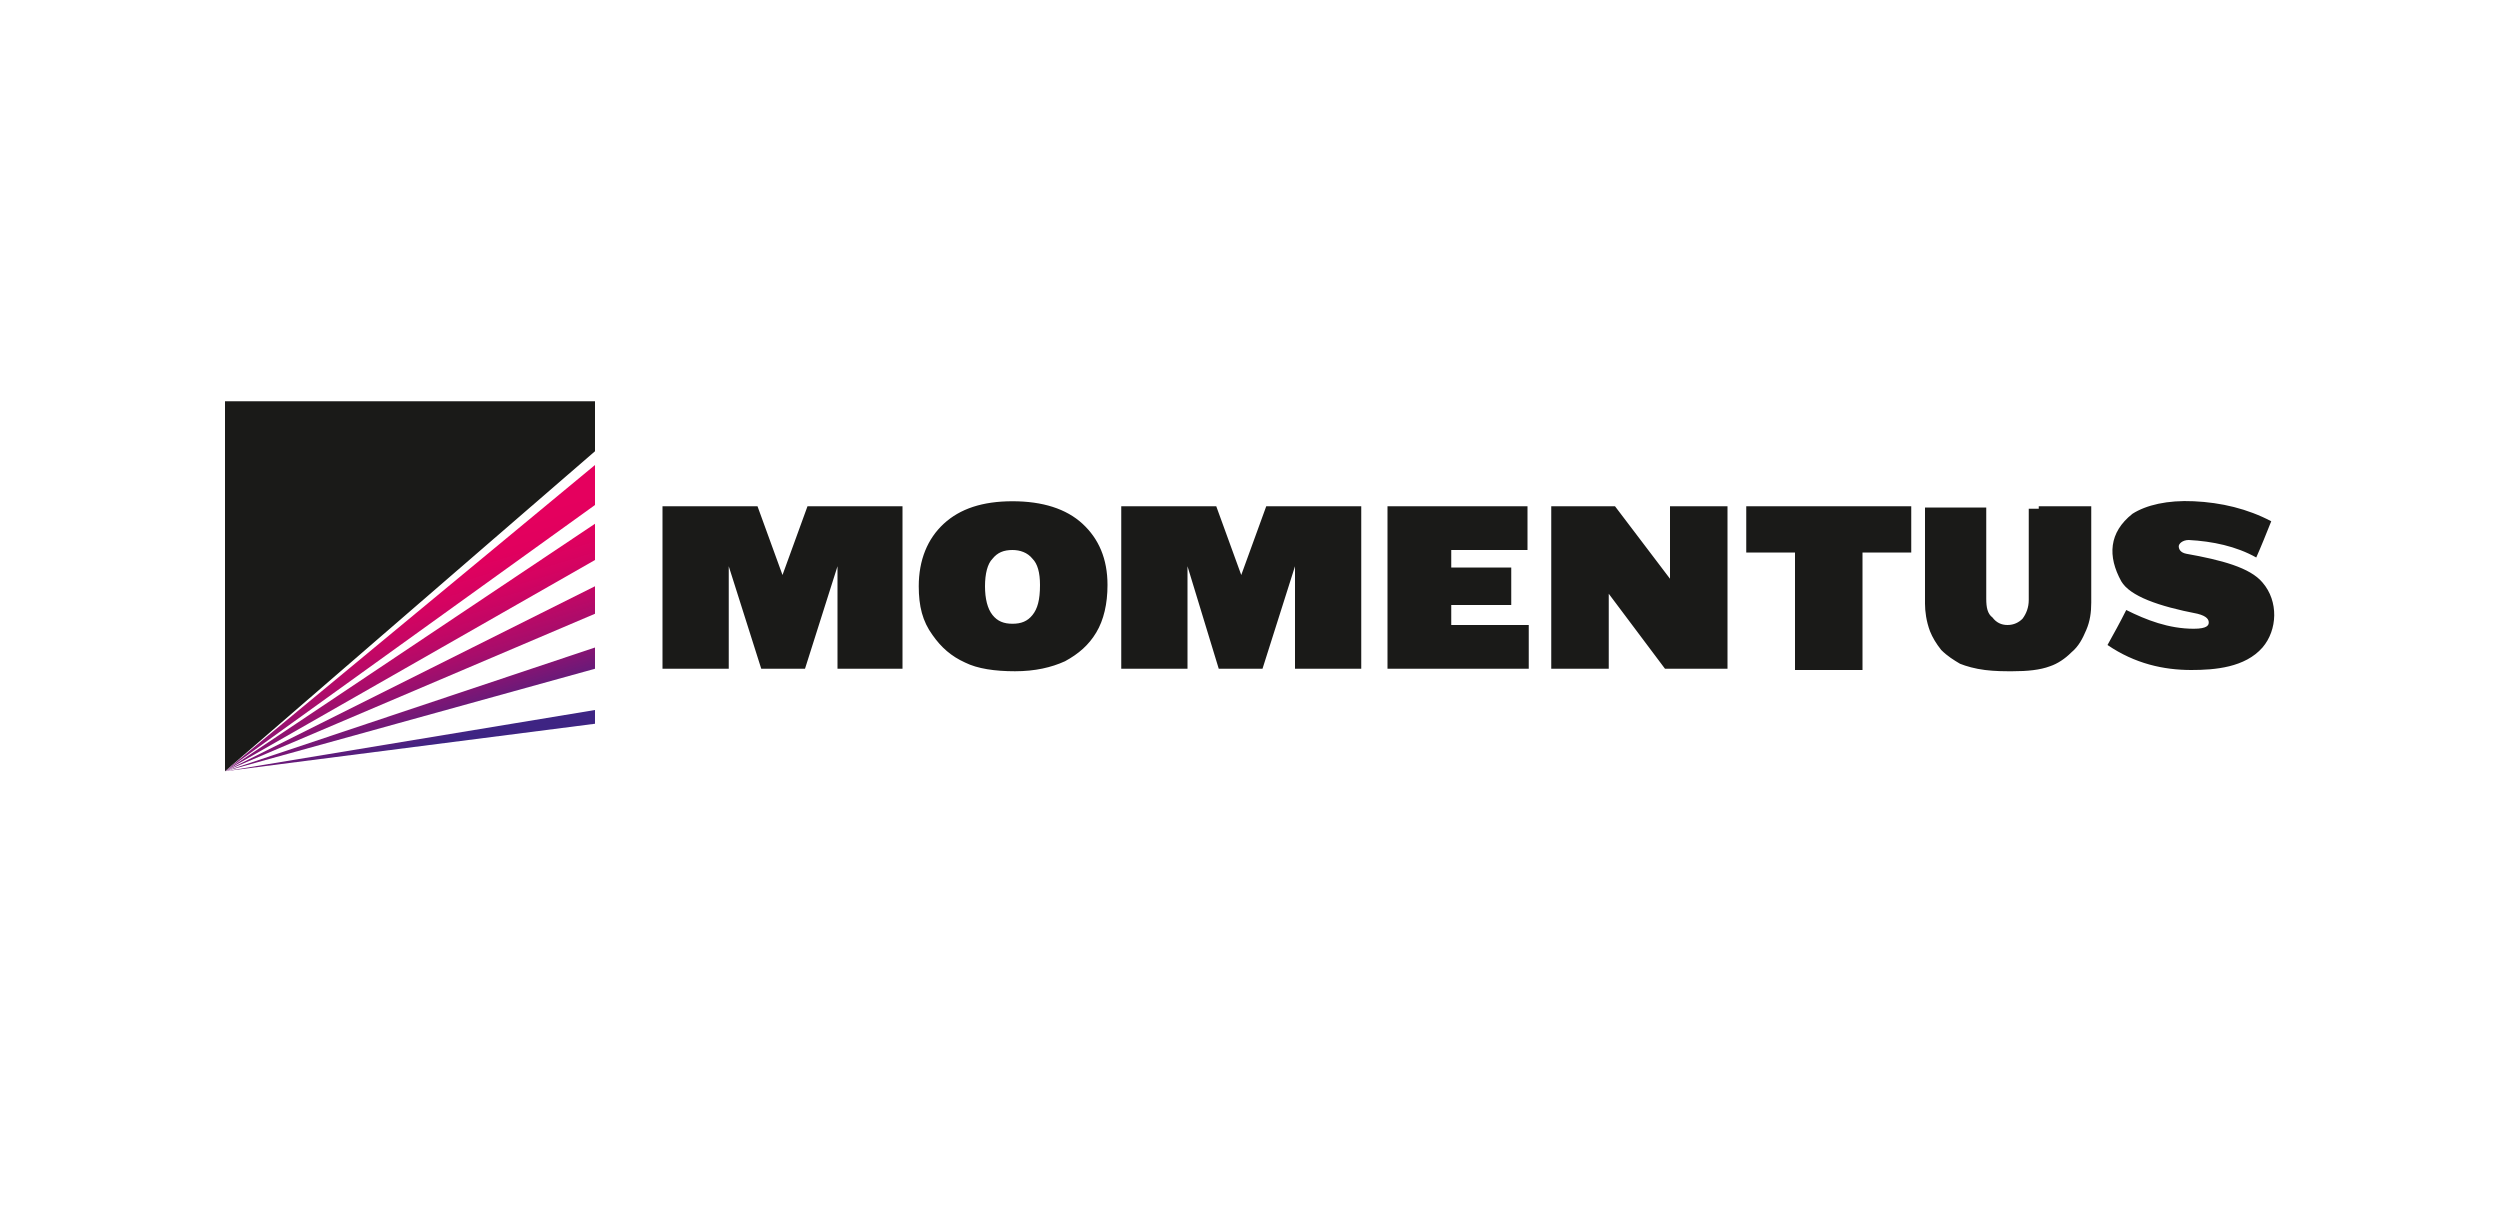 <?xml version="1.0" encoding="utf-8"?>
<!-- Generator: Adobe Illustrator 27.4.1, SVG Export Plug-In . SVG Version: 6.00 Build 0)  -->
<svg version="1.1" id="Слой_1" xmlns="http://www.w3.org/2000/svg" xmlns:xlink="http://www.w3.org/1999/xlink" x="0px" y="0px"
	 viewBox="0 0 200 98.4" style="enable-background:new 0 0 200 98.4;" xml:space="preserve">
<style type="text/css">
	.st0{fill-rule:evenodd;clip-rule:evenodd;fill:url(#SVGID_1_);}
	.st1{fill-rule:evenodd;clip-rule:evenodd;fill:#1A1A18;}
</style>
<g id="b">
	<g id="c">
		<g>
			<g>
				
					<linearGradient id="SVGID_1_" gradientUnits="userSpaceOnUse" x1="35.777" y1="40.804" x2="31.294" y2="55.631" gradientTransform="matrix(1 0 0 -1 0 100)">
					<stop  offset="0" style="stop-color:#3E2483"/>
					<stop  offset="9.000000e-02" style="stop-color:#5C1D7C"/>
					<stop  offset="0.23" style="stop-color:#851473"/>
					<stop  offset="0.38" style="stop-color:#A80D6B"/>
					<stop  offset="0.53" style="stop-color:#C20765"/>
					<stop  offset="0.68" style="stop-color:#D50361"/>
					<stop  offset="0.84" style="stop-color:#E1005E"/>
					<stop  offset="1" style="stop-color:#E5005E"/>
				</linearGradient>
				<polygon class="st0" points="47.6,37.2 47.6,40.4 18,61.7 47.6,57.9 47.6,56.8 18,61.7 47.6,41.9 47.6,44.8 18,61.7 47.6,53.5 
					47.6,51.8 18,61.7 47.6,49.1 47.6,46.9 18,61.7 				"/>
				<polygon class="st1" points="18,32.1 47.6,32.1 47.6,36.1 18,61.7 				"/>
			</g>
			<path class="st1" d="M53,40.5h7.6l2,5.5l2-5.5h7.6v13H67v-8.2l-2.6,8.2h-3.5l-2.6-8.2v8.2H53L53,40.5C53,40.5,53,40.5,53,40.5z
				 M175.5,40.1c2.2,0.1,4.3,0.6,6.2,1.6c-0.4,1-0.8,2-1.2,2.9c-1.6-0.9-3.5-1.3-5.4-1.4c-0.5,0-0.8,0.3-0.8,0.5
				c0,0.2,0.1,0.5,0.6,0.6c2.8,0.5,5.1,1.1,6.1,2.3c1.3,1.5,1.2,3.8,0,5.2c-1.4,1.6-3.8,1.8-5.7,1.8c-2.2,0-4.5-0.5-6.7-2
				c0.5-0.9,1-1.8,1.5-2.8c1.6,0.8,3.4,1.5,5.4,1.5c1.1,0,1.2-0.3,1.2-0.5c0-0.2-0.1-0.5-0.9-0.7c-3.1-0.6-5.4-1.4-6.1-2.6
				c-1.1-2-1-3.9,0.9-5.4C171.7,40.4,173.4,40,175.5,40.1L175.5,40.1L175.5,40.1z M89.7,40.5h7.6l2,5.5l2-5.5h7.6v13h-5.3v-8.2
				l-2.6,8.2h-3.5L95,45.3v8.2h-5.3L89.7,40.5L89.7,40.5L89.7,40.5z M163.1,40.5h4.2v7.7c0,0.8-0.1,1.5-0.4,2.2
				c-0.3,0.7-0.6,1.3-1.2,1.8c-0.5,0.5-1.1,0.9-1.7,1.1c-0.8,0.3-1.8,0.4-3,0.4c-0.7,0-1.4,0-2.2-0.1c-0.8-0.1-1.5-0.3-2-0.5
				c-0.5-0.3-1-0.6-1.5-1.1c-0.4-0.5-0.7-1-0.9-1.5c-0.3-0.8-0.4-1.6-0.4-2.2v-7.7h4.9v7.3c0,0.7,0.1,1.2,0.5,1.5
				c0.3,0.4,0.7,0.6,1.2,0.6s0.9-0.2,1.2-0.5c0.3-0.4,0.5-0.9,0.5-1.5v-7.3H163.1L163.1,40.5z M139.7,40.5h13.2v3.7h-3.9v9.4h-5.4
				v-9.4h-3.9L139.7,40.5L139.7,40.5L139.7,40.5z M124.1,40.5h5.1l4.4,5.8v-5.8h4.6v13h-5l-4.5-6v6h-4.6V40.5L124.1,40.5L124.1,40.5
				z M110.9,40.5h11.3V44h-6.1v1.4h4.8v3h-4.8V50h6.2v3.5h-11.3V40.5L110.9,40.5L110.9,40.5z M73.5,46.9c0-2.1,0.7-3.8,2-5
				c1.3-1.2,3.1-1.8,5.5-1.8c2.4,0,4.3,0.6,5.6,1.8c1.3,1.2,2,2.8,2,4.9c0,1.5-0.3,2.8-0.9,3.8c-0.6,1-1.4,1.7-2.5,2.3
				c-1.1,0.5-2.4,0.8-4,0.8c-1.6,0-3-0.2-4-0.7c-1.1-0.5-1.9-1.2-2.6-2.2C73.8,49.7,73.5,48.5,73.5,46.9L73.5,46.9L73.5,46.9z
				 M78.8,46.9c0,1,0.2,1.8,0.6,2.3c0.4,0.5,0.9,0.7,1.6,0.7s1.2-0.2,1.6-0.7c0.4-0.5,0.6-1.2,0.6-2.4c0-1-0.2-1.7-0.6-2.1
				C82.2,44.2,81.6,44,81,44c-0.7,0-1.2,0.2-1.6,0.7C79,45.1,78.8,45.9,78.8,46.9L78.8,46.9z"/>
		</g>
	</g>
</g>
</svg>
